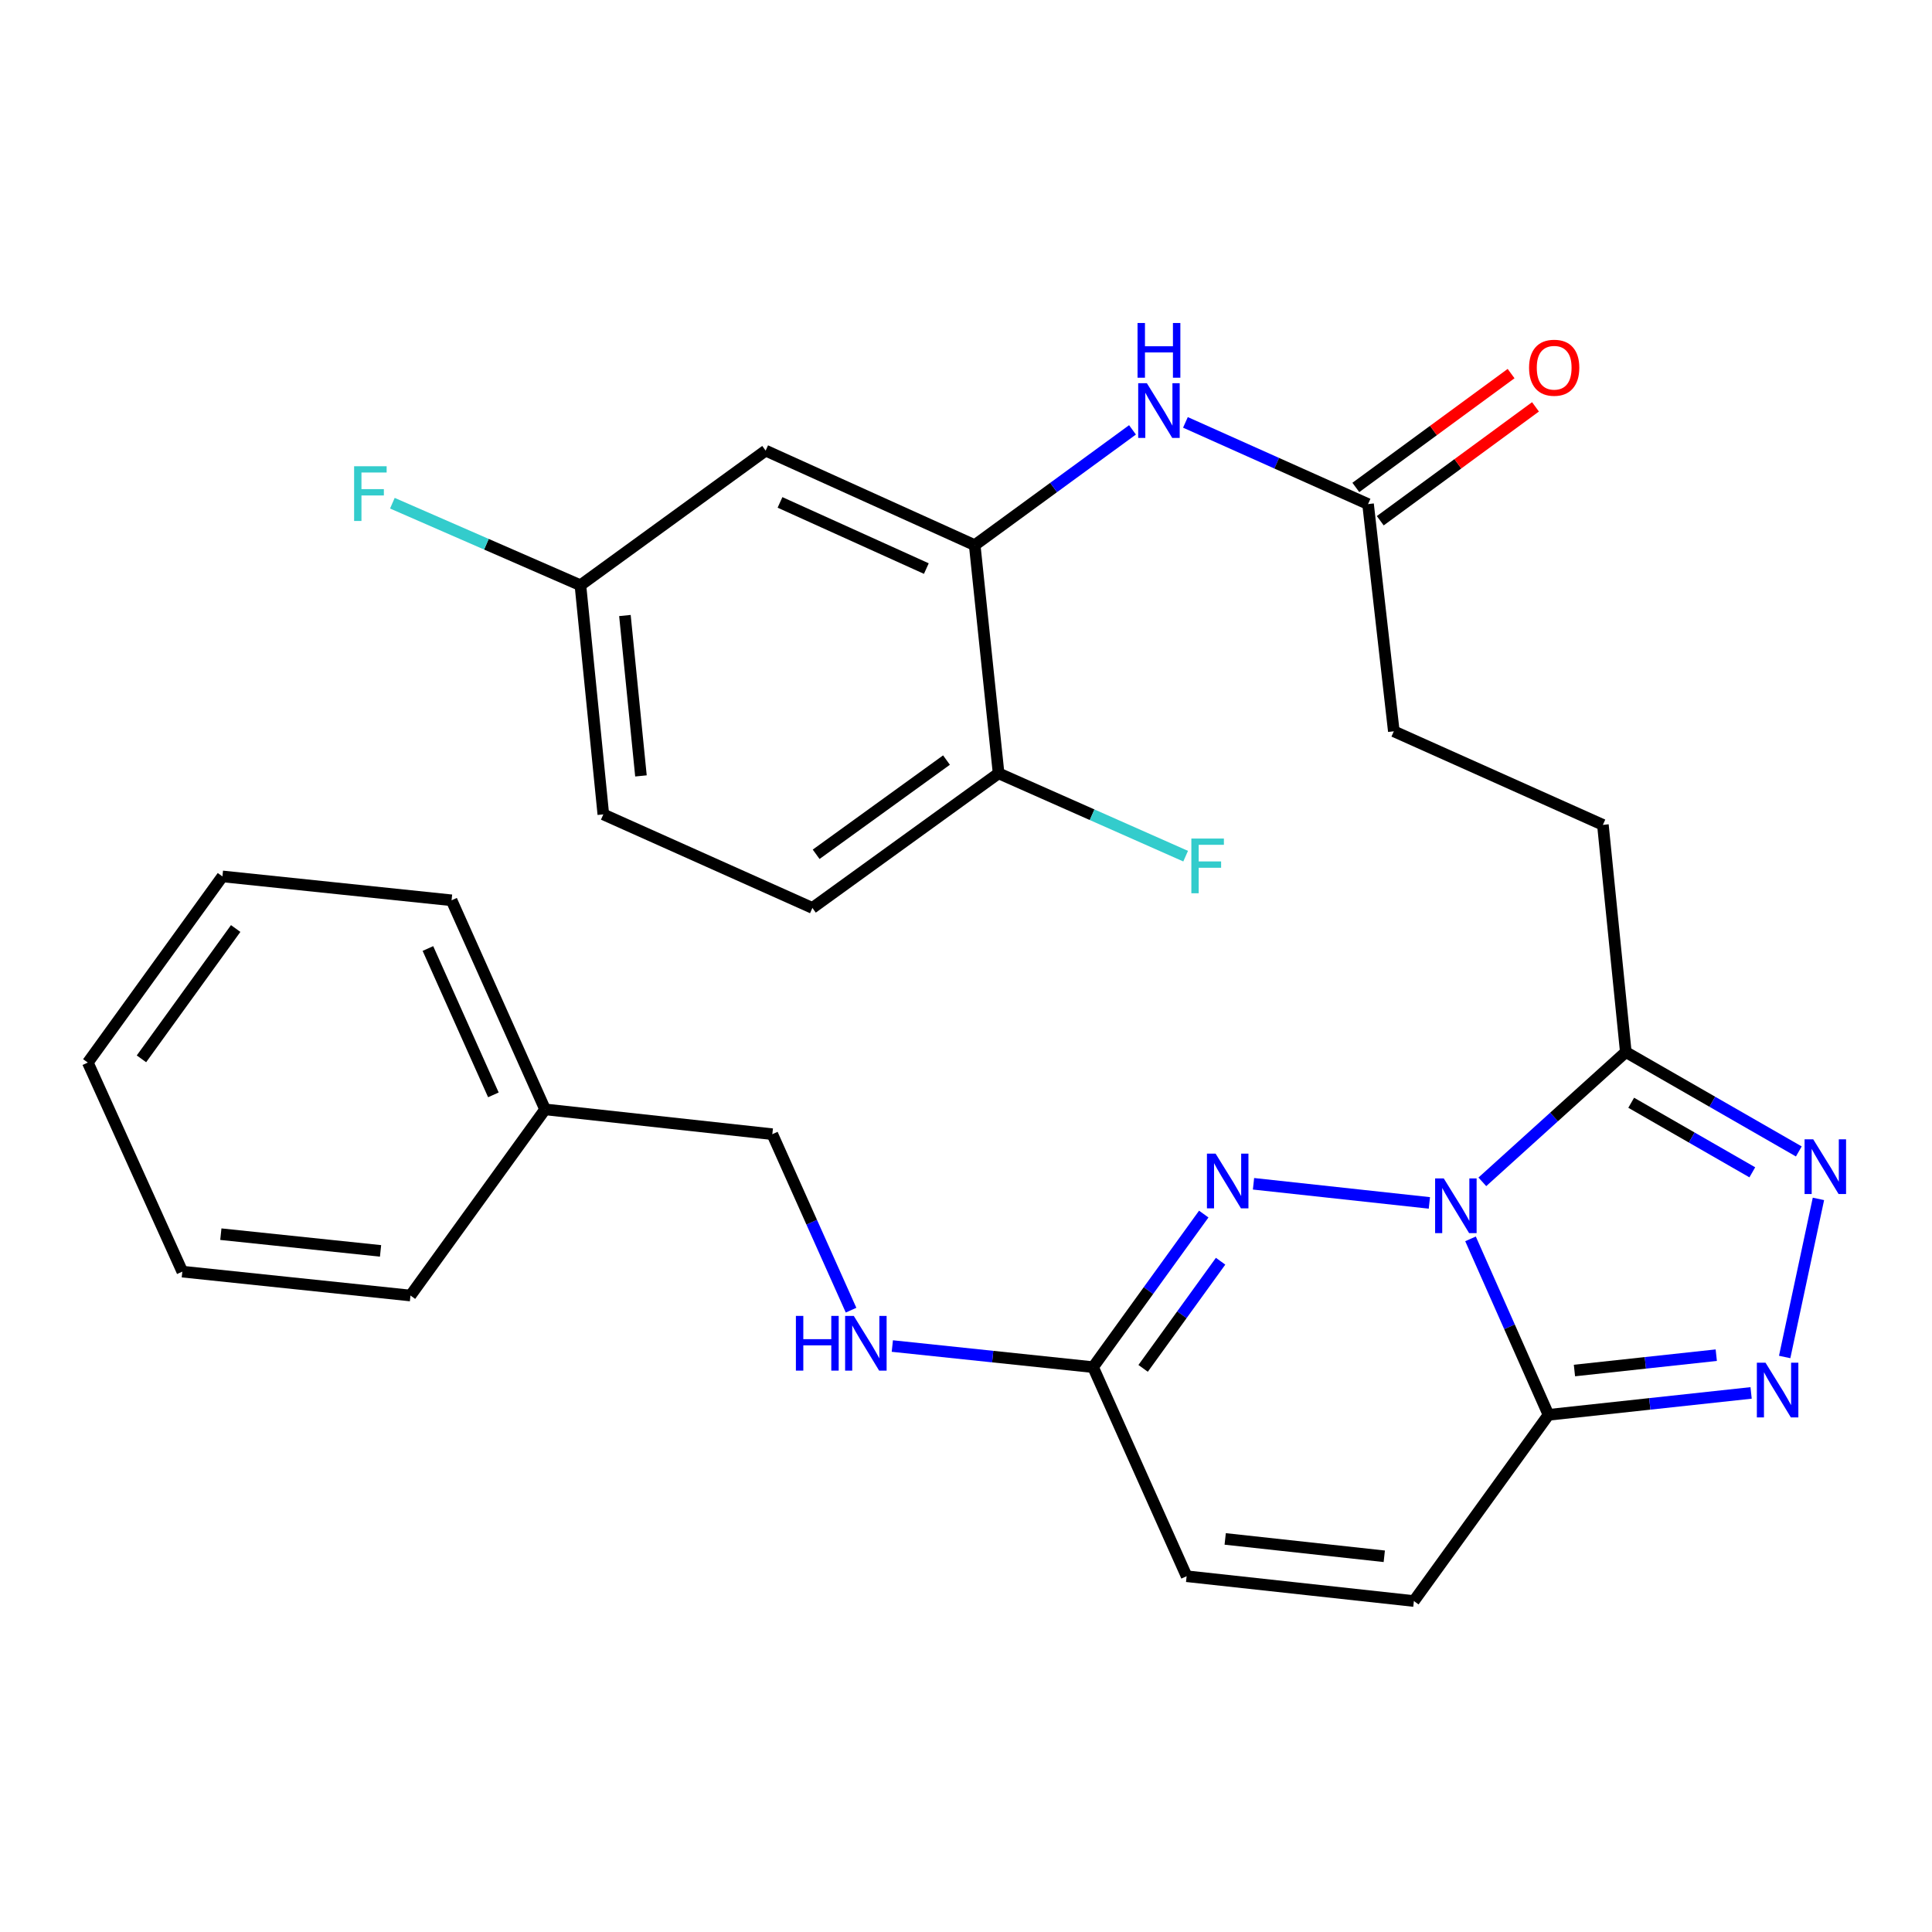 <?xml version='1.0' encoding='iso-8859-1'?>
<svg version='1.1' baseProfile='full'
              xmlns='http://www.w3.org/2000/svg'
                      xmlns:rdkit='http://www.rdkit.org/xml'
                      xmlns:xlink='http://www.w3.org/1999/xlink'
                  xml:space='preserve'
width='1000px' height='1000px' viewBox='0 0 1000 1000'>
<!-- END OF HEADER -->
<rect style='opacity:1.0;fill:#FFFFFF;stroke:none' width='1000' height='1000' x='0' y='0'> </rect>
<path class='bond-0' d='M 761.138,641.231 L 781.318,686.775' style='fill:none;fill-rule:evenodd;stroke:#0000FF;stroke-width:6px;stroke-linecap:butt;stroke-linejoin:miter;stroke-opacity:1' />
<path class='bond-0' d='M 781.318,686.775 L 801.497,732.319' style='fill:none;fill-rule:evenodd;stroke:#000000;stroke-width:6px;stroke-linecap:butt;stroke-linejoin:miter;stroke-opacity:1' />
<path class='bond-1' d='M 739.843,622.622 L 648.815,612.725' style='fill:none;fill-rule:evenodd;stroke:#0000FF;stroke-width:6px;stroke-linecap:butt;stroke-linejoin:miter;stroke-opacity:1' />
<path class='bond-2' d='M 767.258,611.715 L 804.386,578.128' style='fill:none;fill-rule:evenodd;stroke:#0000FF;stroke-width:6px;stroke-linecap:butt;stroke-linejoin:miter;stroke-opacity:1' />
<path class='bond-2' d='M 804.386,578.128 L 841.514,544.542' style='fill:none;fill-rule:evenodd;stroke:#000000;stroke-width:6px;stroke-linecap:butt;stroke-linejoin:miter;stroke-opacity:1' />
<path class='bond-3' d='M 801.497,732.319 L 853.931,726.647' style='fill:none;fill-rule:evenodd;stroke:#000000;stroke-width:6px;stroke-linecap:butt;stroke-linejoin:miter;stroke-opacity:1' />
<path class='bond-3' d='M 853.931,726.647 L 906.365,720.974' style='fill:none;fill-rule:evenodd;stroke:#0000FF;stroke-width:6px;stroke-linecap:butt;stroke-linejoin:miter;stroke-opacity:1' />
<path class='bond-3' d='M 814.93,709.38 L 851.634,705.409' style='fill:none;fill-rule:evenodd;stroke:#000000;stroke-width:6px;stroke-linecap:butt;stroke-linejoin:miter;stroke-opacity:1' />
<path class='bond-3' d='M 851.634,705.409 L 888.337,701.439' style='fill:none;fill-rule:evenodd;stroke:#0000FF;stroke-width:6px;stroke-linecap:butt;stroke-linejoin:miter;stroke-opacity:1' />
<path class='bond-7' d='M 801.497,732.319 L 731.824,828.693' style='fill:none;fill-rule:evenodd;stroke:#000000;stroke-width:6px;stroke-linecap:butt;stroke-linejoin:miter;stroke-opacity:1' />
<path class='bond-5' d='M 623.062,628.405 L 594.419,668.02' style='fill:none;fill-rule:evenodd;stroke:#0000FF;stroke-width:6px;stroke-linecap:butt;stroke-linejoin:miter;stroke-opacity:1' />
<path class='bond-5' d='M 594.419,668.02 L 565.777,707.635' style='fill:none;fill-rule:evenodd;stroke:#000000;stroke-width:6px;stroke-linecap:butt;stroke-linejoin:miter;stroke-opacity:1' />
<path class='bond-5' d='M 631.78,652.805 L 611.73,680.536' style='fill:none;fill-rule:evenodd;stroke:#0000FF;stroke-width:6px;stroke-linecap:butt;stroke-linejoin:miter;stroke-opacity:1' />
<path class='bond-5' d='M 611.73,680.536 L 591.68,708.266' style='fill:none;fill-rule:evenodd;stroke:#000000;stroke-width:6px;stroke-linecap:butt;stroke-linejoin:miter;stroke-opacity:1' />
<path class='bond-4' d='M 841.514,544.542 L 886.29,570.264' style='fill:none;fill-rule:evenodd;stroke:#000000;stroke-width:6px;stroke-linecap:butt;stroke-linejoin:miter;stroke-opacity:1' />
<path class='bond-4' d='M 886.29,570.264 L 931.066,595.987' style='fill:none;fill-rule:evenodd;stroke:#0000FF;stroke-width:6px;stroke-linecap:butt;stroke-linejoin:miter;stroke-opacity:1' />
<path class='bond-4' d='M 844.306,570.781 L 875.649,588.787' style='fill:none;fill-rule:evenodd;stroke:#000000;stroke-width:6px;stroke-linecap:butt;stroke-linejoin:miter;stroke-opacity:1' />
<path class='bond-4' d='M 875.649,588.787 L 906.992,606.792' style='fill:none;fill-rule:evenodd;stroke:#0000FF;stroke-width:6px;stroke-linecap:butt;stroke-linejoin:miter;stroke-opacity:1' />
<path class='bond-14' d='M 841.514,544.542 L 829.658,426.949' style='fill:none;fill-rule:evenodd;stroke:#000000;stroke-width:6px;stroke-linecap:butt;stroke-linejoin:miter;stroke-opacity:1' />
<path class='bond-29' d='M 923.743,702.374 L 941.221,620.545' style='fill:none;fill-rule:evenodd;stroke:#0000FF;stroke-width:6px;stroke-linecap:butt;stroke-linejoin:miter;stroke-opacity:1' />
<path class='bond-9' d='M 565.777,707.635 L 614.195,815.853' style='fill:none;fill-rule:evenodd;stroke:#000000;stroke-width:6px;stroke-linecap:butt;stroke-linejoin:miter;stroke-opacity:1' />
<path class='bond-13' d='M 565.777,707.635 L 513.822,702.172' style='fill:none;fill-rule:evenodd;stroke:#000000;stroke-width:6px;stroke-linecap:butt;stroke-linejoin:miter;stroke-opacity:1' />
<path class='bond-13' d='M 513.822,702.172 L 461.868,696.709' style='fill:none;fill-rule:evenodd;stroke:#0000FF;stroke-width:6px;stroke-linecap:butt;stroke-linejoin:miter;stroke-opacity:1' />
<path class='bond-6' d='M 504.506,282.168 L 545.342,252.333' style='fill:none;fill-rule:evenodd;stroke:#000000;stroke-width:6px;stroke-linecap:butt;stroke-linejoin:miter;stroke-opacity:1' />
<path class='bond-6' d='M 545.342,252.333 L 586.179,222.499' style='fill:none;fill-rule:evenodd;stroke:#0000FF;stroke-width:6px;stroke-linecap:butt;stroke-linejoin:miter;stroke-opacity:1' />
<path class='bond-11' d='M 504.506,282.168 L 396.3,233.239' style='fill:none;fill-rule:evenodd;stroke:#000000;stroke-width:6px;stroke-linecap:butt;stroke-linejoin:miter;stroke-opacity:1' />
<path class='bond-11' d='M 479.474,294.292 L 403.729,260.042' style='fill:none;fill-rule:evenodd;stroke:#000000;stroke-width:6px;stroke-linecap:butt;stroke-linejoin:miter;stroke-opacity:1' />
<path class='bond-12' d='M 504.506,282.168 L 516.872,400.271' style='fill:none;fill-rule:evenodd;stroke:#000000;stroke-width:6px;stroke-linecap:butt;stroke-linejoin:miter;stroke-opacity:1' />
<path class='bond-30' d='M 731.824,828.693 L 614.195,815.853' style='fill:none;fill-rule:evenodd;stroke:#000000;stroke-width:6px;stroke-linecap:butt;stroke-linejoin:miter;stroke-opacity:1' />
<path class='bond-30' d='M 716.498,805.532 L 634.158,796.544' style='fill:none;fill-rule:evenodd;stroke:#000000;stroke-width:6px;stroke-linecap:butt;stroke-linejoin:miter;stroke-opacity:1' />
<path class='bond-8' d='M 613.576,218.626 L 660.838,239.77' style='fill:none;fill-rule:evenodd;stroke:#0000FF;stroke-width:6px;stroke-linecap:butt;stroke-linejoin:miter;stroke-opacity:1' />
<path class='bond-8' d='M 660.838,239.77 L 708.101,260.914' style='fill:none;fill-rule:evenodd;stroke:#000000;stroke-width:6px;stroke-linecap:butt;stroke-linejoin:miter;stroke-opacity:1' />
<path class='bond-10' d='M 708.101,260.914 L 721.44,378.519' style='fill:none;fill-rule:evenodd;stroke:#000000;stroke-width:6px;stroke-linecap:butt;stroke-linejoin:miter;stroke-opacity:1' />
<path class='bond-15' d='M 714.418,269.526 L 754.594,240.06' style='fill:none;fill-rule:evenodd;stroke:#000000;stroke-width:6px;stroke-linecap:butt;stroke-linejoin:miter;stroke-opacity:1' />
<path class='bond-15' d='M 754.594,240.06 L 794.77,210.593' style='fill:none;fill-rule:evenodd;stroke:#FF0000;stroke-width:6px;stroke-linecap:butt;stroke-linejoin:miter;stroke-opacity:1' />
<path class='bond-15' d='M 701.785,252.301 L 741.961,222.835' style='fill:none;fill-rule:evenodd;stroke:#000000;stroke-width:6px;stroke-linecap:butt;stroke-linejoin:miter;stroke-opacity:1' />
<path class='bond-15' d='M 741.961,222.835 L 782.137,193.368' style='fill:none;fill-rule:evenodd;stroke:#FF0000;stroke-width:6px;stroke-linecap:butt;stroke-linejoin:miter;stroke-opacity:1' />
<path class='bond-17' d='M 396.3,233.239 L 300.424,302.924' style='fill:none;fill-rule:evenodd;stroke:#000000;stroke-width:6px;stroke-linecap:butt;stroke-linejoin:miter;stroke-opacity:1' />
<path class='bond-16' d='M 516.872,400.271 L 420.497,469.944' style='fill:none;fill-rule:evenodd;stroke:#000000;stroke-width:6px;stroke-linecap:butt;stroke-linejoin:miter;stroke-opacity:1' />
<path class='bond-16' d='M 489.9,393.411 L 422.438,442.182' style='fill:none;fill-rule:evenodd;stroke:#000000;stroke-width:6px;stroke-linecap:butt;stroke-linejoin:miter;stroke-opacity:1' />
<path class='bond-20' d='M 516.872,400.271 L 565.279,421.712' style='fill:none;fill-rule:evenodd;stroke:#000000;stroke-width:6px;stroke-linecap:butt;stroke-linejoin:miter;stroke-opacity:1' />
<path class='bond-20' d='M 565.279,421.712 L 613.687,443.152' style='fill:none;fill-rule:evenodd;stroke:#33CCCC;stroke-width:6px;stroke-linecap:butt;stroke-linejoin:miter;stroke-opacity:1' />
<path class='bond-19' d='M 440.51,678.145 L 420.132,632.598' style='fill:none;fill-rule:evenodd;stroke:#0000FF;stroke-width:6px;stroke-linecap:butt;stroke-linejoin:miter;stroke-opacity:1' />
<path class='bond-19' d='M 420.132,632.598 L 399.753,587.051' style='fill:none;fill-rule:evenodd;stroke:#000000;stroke-width:6px;stroke-linecap:butt;stroke-linejoin:miter;stroke-opacity:1' />
<path class='bond-18' d='M 829.658,426.949 L 721.44,378.519' style='fill:none;fill-rule:evenodd;stroke:#000000;stroke-width:6px;stroke-linecap:butt;stroke-linejoin:miter;stroke-opacity:1' />
<path class='bond-21' d='M 420.497,469.944 L 312.279,421.526' style='fill:none;fill-rule:evenodd;stroke:#000000;stroke-width:6px;stroke-linecap:butt;stroke-linejoin:miter;stroke-opacity:1' />
<path class='bond-22' d='M 300.424,302.924 L 251.758,281.691' style='fill:none;fill-rule:evenodd;stroke:#000000;stroke-width:6px;stroke-linecap:butt;stroke-linejoin:miter;stroke-opacity:1' />
<path class='bond-22' d='M 251.758,281.691 L 203.093,260.458' style='fill:none;fill-rule:evenodd;stroke:#33CCCC;stroke-width:6px;stroke-linecap:butt;stroke-linejoin:miter;stroke-opacity:1' />
<path class='bond-32' d='M 300.424,302.924 L 312.279,421.526' style='fill:none;fill-rule:evenodd;stroke:#000000;stroke-width:6px;stroke-linecap:butt;stroke-linejoin:miter;stroke-opacity:1' />
<path class='bond-32' d='M 323.457,318.589 L 331.756,401.611' style='fill:none;fill-rule:evenodd;stroke:#000000;stroke-width:6px;stroke-linecap:butt;stroke-linejoin:miter;stroke-opacity:1' />
<path class='bond-23' d='M 399.753,587.051 L 282.136,574.211' style='fill:none;fill-rule:evenodd;stroke:#000000;stroke-width:6px;stroke-linecap:butt;stroke-linejoin:miter;stroke-opacity:1' />
<path class='bond-24' d='M 282.136,574.211 L 233.729,465.993' style='fill:none;fill-rule:evenodd;stroke:#000000;stroke-width:6px;stroke-linecap:butt;stroke-linejoin:miter;stroke-opacity:1' />
<path class='bond-24' d='M 255.376,566.7 L 221.491,490.947' style='fill:none;fill-rule:evenodd;stroke:#000000;stroke-width:6px;stroke-linecap:butt;stroke-linejoin:miter;stroke-opacity:1' />
<path class='bond-25' d='M 282.136,574.211 L 212.463,670.561' style='fill:none;fill-rule:evenodd;stroke:#000000;stroke-width:6px;stroke-linecap:butt;stroke-linejoin:miter;stroke-opacity:1' />
<path class='bond-26' d='M 233.729,465.993 L 115.128,453.627' style='fill:none;fill-rule:evenodd;stroke:#000000;stroke-width:6px;stroke-linecap:butt;stroke-linejoin:miter;stroke-opacity:1' />
<path class='bond-27' d='M 212.463,670.561 L 94.372,658.195' style='fill:none;fill-rule:evenodd;stroke:#000000;stroke-width:6px;stroke-linecap:butt;stroke-linejoin:miter;stroke-opacity:1' />
<path class='bond-27' d='M 196.974,647.461 L 114.31,638.805' style='fill:none;fill-rule:evenodd;stroke:#000000;stroke-width:6px;stroke-linecap:butt;stroke-linejoin:miter;stroke-opacity:1' />
<path class='bond-31' d='M 115.128,453.627 L 45.455,549.989' style='fill:none;fill-rule:evenodd;stroke:#000000;stroke-width:6px;stroke-linecap:butt;stroke-linejoin:miter;stroke-opacity:1' />
<path class='bond-31' d='M 121.987,480.597 L 73.216,548.051' style='fill:none;fill-rule:evenodd;stroke:#000000;stroke-width:6px;stroke-linecap:butt;stroke-linejoin:miter;stroke-opacity:1' />
<path class='bond-28' d='M 94.372,658.195 L 45.455,549.989' style='fill:none;fill-rule:evenodd;stroke:#000000;stroke-width:6px;stroke-linecap:butt;stroke-linejoin:miter;stroke-opacity:1' />
<path  class='atom-0' d='M 747.293 609.953
L 756.573 624.953
Q 757.493 626.433, 758.973 629.113
Q 760.453 631.793, 760.533 631.953
L 760.533 609.953
L 764.293 609.953
L 764.293 638.273
L 760.413 638.273
L 750.453 621.873
Q 749.293 619.953, 748.053 617.753
Q 746.853 615.553, 746.493 614.873
L 746.493 638.273
L 742.813 638.273
L 742.813 609.953
L 747.293 609.953
' fill='#0000FF'/>
<path  class='atom-2' d='M 629.19 597.112
L 638.47 612.112
Q 639.39 613.592, 640.87 616.272
Q 642.35 618.952, 642.43 619.112
L 642.43 597.112
L 646.19 597.112
L 646.19 625.432
L 642.31 625.432
L 632.35 609.032
Q 631.19 607.112, 629.95 604.912
Q 628.75 602.712, 628.39 602.032
L 628.39 625.432
L 624.71 625.432
L 624.71 597.112
L 629.19 597.112
' fill='#0000FF'/>
<path  class='atom-4' d='M 913.827 705.33
L 923.107 720.33
Q 924.027 721.81, 925.507 724.49
Q 926.987 727.17, 927.067 727.33
L 927.067 705.33
L 930.827 705.33
L 930.827 733.65
L 926.947 733.65
L 916.987 717.25
Q 915.827 715.33, 914.587 713.13
Q 913.387 710.93, 913.027 710.25
L 913.027 733.65
L 909.347 733.65
L 909.347 705.33
L 913.827 705.33
' fill='#0000FF'/>
<path  class='atom-5' d='M 938.523 589.707
L 947.803 604.707
Q 948.723 606.187, 950.203 608.867
Q 951.683 611.547, 951.763 611.707
L 951.763 589.707
L 955.523 589.707
L 955.523 618.027
L 951.643 618.027
L 941.683 601.627
Q 940.523 599.707, 939.283 597.507
Q 938.083 595.307, 937.723 594.627
L 937.723 618.027
L 934.043 618.027
L 934.043 589.707
L 938.523 589.707
' fill='#0000FF'/>
<path  class='atom-9' d='M 593.611 198.335
L 602.891 213.335
Q 603.811 214.815, 605.291 217.495
Q 606.771 220.175, 606.851 220.335
L 606.851 198.335
L 610.611 198.335
L 610.611 226.655
L 606.731 226.655
L 596.771 210.255
Q 595.611 208.335, 594.371 206.135
Q 593.171 203.935, 592.811 203.255
L 592.811 226.655
L 589.131 226.655
L 589.131 198.335
L 593.611 198.335
' fill='#0000FF'/>
<path  class='atom-9' d='M 588.791 167.183
L 592.631 167.183
L 592.631 179.223
L 607.111 179.223
L 607.111 167.183
L 610.951 167.183
L 610.951 195.503
L 607.111 195.503
L 607.111 182.423
L 592.631 182.423
L 592.631 195.503
L 588.791 195.503
L 588.791 167.183
' fill='#0000FF'/>
<path  class='atom-14' d='M 411.952 681.109
L 415.792 681.109
L 415.792 693.149
L 430.272 693.149
L 430.272 681.109
L 434.112 681.109
L 434.112 709.429
L 430.272 709.429
L 430.272 696.349
L 415.792 696.349
L 415.792 709.429
L 411.952 709.429
L 411.952 681.109
' fill='#0000FF'/>
<path  class='atom-14' d='M 441.912 681.109
L 451.192 696.109
Q 452.112 697.589, 453.592 700.269
Q 455.072 702.949, 455.152 703.109
L 455.152 681.109
L 458.912 681.109
L 458.912 709.429
L 455.032 709.429
L 445.072 693.029
Q 443.912 691.109, 442.672 688.909
Q 441.472 686.709, 441.112 686.029
L 441.112 709.429
L 437.432 709.429
L 437.432 681.109
L 441.912 681.109
' fill='#0000FF'/>
<path  class='atom-16' d='M 791.44 190.336
Q 791.44 183.536, 794.8 179.736
Q 798.16 175.936, 804.44 175.936
Q 810.72 175.936, 814.08 179.736
Q 817.44 183.536, 817.44 190.336
Q 817.44 197.216, 814.04 201.136
Q 810.64 205.016, 804.44 205.016
Q 798.2 205.016, 794.8 201.136
Q 791.44 197.256, 791.44 190.336
M 804.44 201.816
Q 808.76 201.816, 811.08 198.936
Q 813.44 196.016, 813.44 190.336
Q 813.44 184.776, 811.08 181.976
Q 808.76 179.136, 804.44 179.136
Q 800.12 179.136, 797.76 181.936
Q 795.44 184.736, 795.44 190.336
Q 795.44 196.056, 797.76 198.936
Q 800.12 201.816, 804.44 201.816
' fill='#FF0000'/>
<path  class='atom-21' d='M 616.646 434.032
L 633.486 434.032
L 633.486 437.272
L 620.446 437.272
L 620.446 445.872
L 632.046 445.872
L 632.046 449.152
L 620.446 449.152
L 620.446 462.352
L 616.646 462.352
L 616.646 434.032
' fill='#33CCCC'/>
<path  class='atom-23' d='M 183.287 241.33
L 200.127 241.33
L 200.127 244.57
L 187.087 244.57
L 187.087 253.17
L 198.687 253.17
L 198.687 256.45
L 187.087 256.45
L 187.087 269.65
L 183.287 269.65
L 183.287 241.33
' fill='#33CCCC'/>
</svg>
